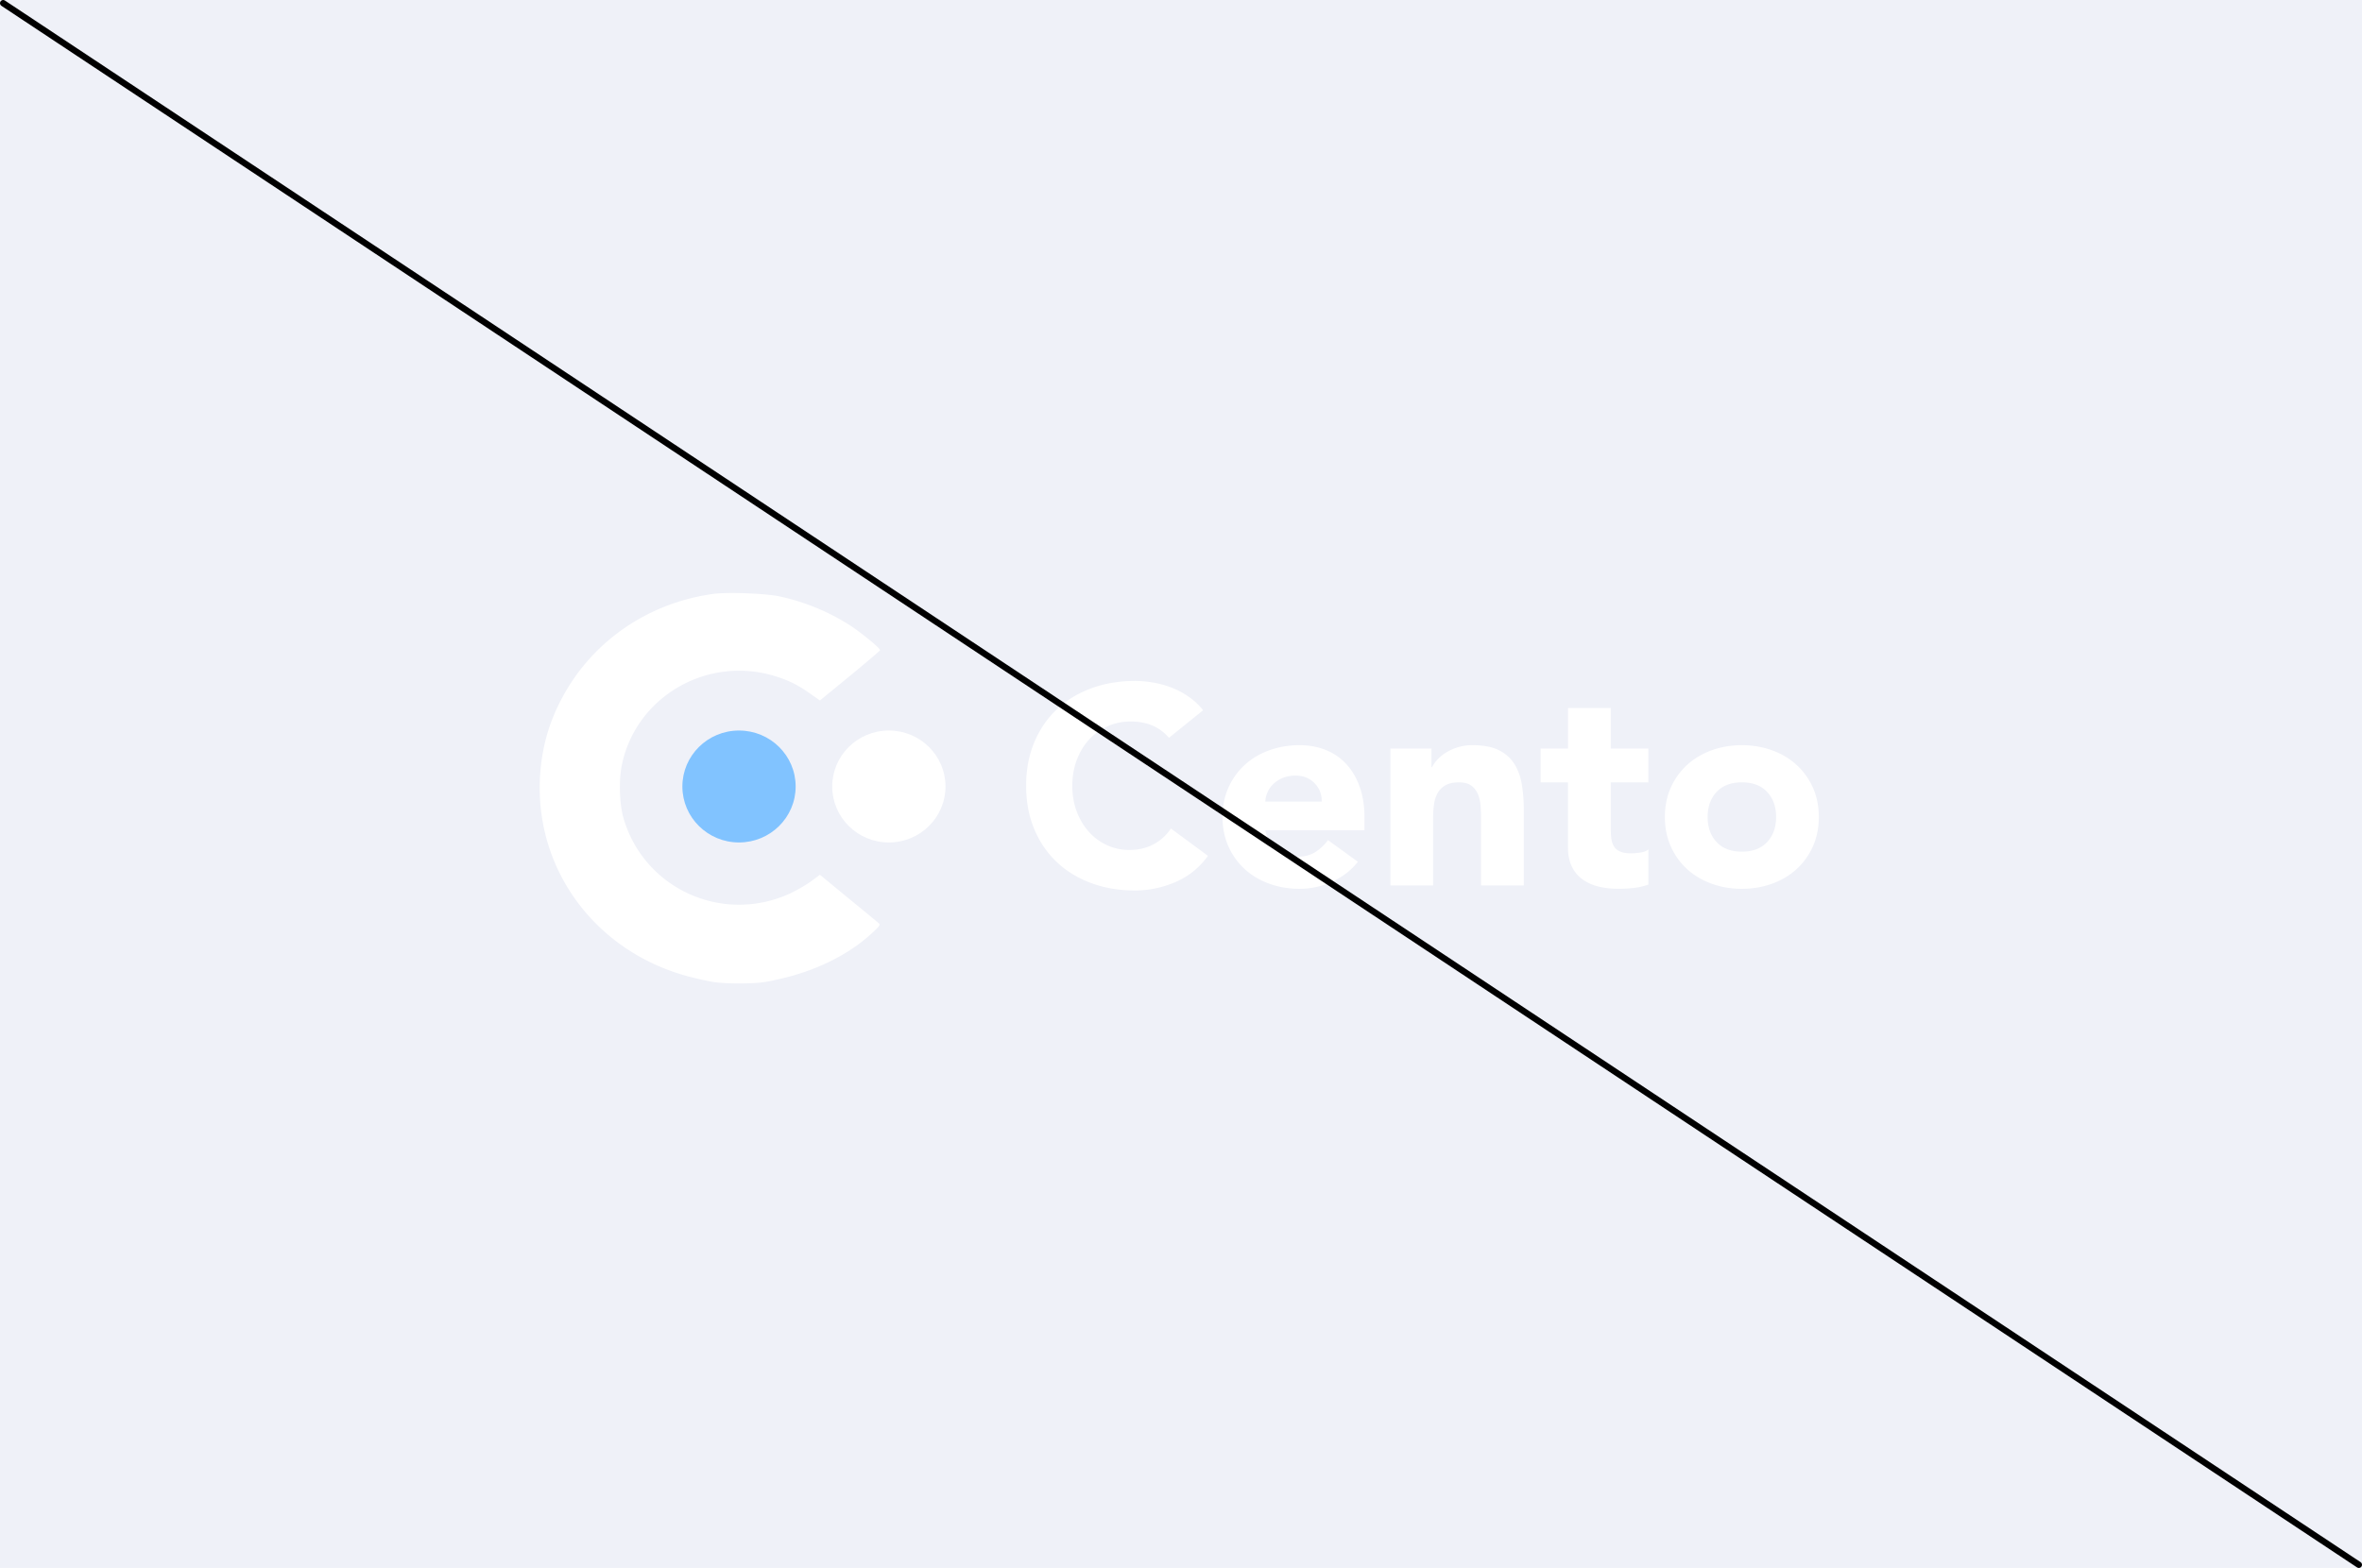 <svg xmlns="http://www.w3.org/2000/svg" width="372" height="247" viewBox="0 0 372 247"><path fill="#eff1f8" d="M0 0h372v247H0z"/><path fill="#fff" d="M184.1 116.233a6.875 6.875 0 0 0-2.537-1.908c-1.003-.443-2.163-.666-3.479-.666-1.317 0-2.536.252-3.658.755a8.765 8.765 0 0 0-2.918 2.107c-.824.903-1.466 1.975-1.93 3.217-.465 1.242-.696 2.588-.696 4.037 0 1.48.231 2.833.696 4.06.464 1.228 1.1 2.292 1.908 3.194a8.625 8.625 0 0 0 2.85 2.108 8.314 8.314 0 0 0 3.524.754c1.436 0 2.708-.296 3.815-.888a7.565 7.565 0 0 0 2.739-2.484l5.835 4.302c-1.347 1.864-3.052 3.24-5.117 4.128-2.065.886-4.19 1.33-6.374 1.33-2.485 0-4.774-.385-6.868-1.154-2.096-.769-3.906-1.87-5.432-3.305-1.526-1.434-2.716-3.172-3.569-5.212-.853-2.042-1.279-4.319-1.279-6.833 0-2.514.426-4.792 1.28-6.833.852-2.04 2.042-3.779 3.568-5.213 1.526-1.434 3.336-2.536 5.432-3.305 2.094-.77 4.383-1.154 6.868-1.154.897 0 1.833.082 2.805.244.972.163 1.93.421 2.873.776.943.355 1.847.83 2.716 1.42a10.791 10.791 0 0 1 2.334 2.174zm15.177 10.037a4.2 4.2 0 0 1 .381-1.534c.225-.49.539-.918.942-1.29.404-.37.89-.673 1.458-.91.568-.238 1.226-.356 1.974-.356 1.225 0 2.227.4 3.005 1.2.777.8 1.15 1.763 1.121 2.89zm9.872 6.072a7.499 7.499 0 0 1-1.998 1.885c-.763.488-1.699.732-2.806.732-1.316 0-2.423-.377-3.321-1.131-.898-.754-1.481-1.768-1.75-3.04h15.62v-2.085c0-1.714-.24-3.267-.718-4.658-.479-1.39-1.16-2.58-2.043-3.572a8.83 8.83 0 0 0-3.231-2.285c-1.272-.532-2.686-.798-4.242-.798-1.676 0-3.254.266-4.736.798-1.481.533-2.769 1.295-3.86 2.285a10.72 10.72 0 0 0-2.581 3.572c-.629 1.39-.943 2.944-.943 4.658 0 1.716.314 3.268.943 4.66a10.709 10.709 0 0 0 2.58 3.57c1.092.992 2.38 1.753 3.861 2.285 1.482.532 3.06.799 4.736.799 1.766 0 3.47-.37 5.117-1.109 1.646-.74 3.007-1.79 4.085-3.15zm9.831-14.42h6.464v2.929h.09c.209-.414.508-.828.898-1.243a6.486 6.486 0 0 1 1.392-1.109 7.988 7.988 0 0 1 1.84-.798 7.777 7.777 0 0 1 2.244-.311c1.705 0 3.082.259 4.13.776 1.048.518 1.862 1.235 2.447 2.152.583.917.979 1.997 1.189 3.238.209 1.243.313 2.59.313 4.038v11.89h-6.732v-10.559c0-.62-.023-1.264-.068-1.93a6.049 6.049 0 0 0-.403-1.841 3.187 3.187 0 0 0-1.033-1.375c-.465-.355-1.13-.533-1.998-.533-.869 0-1.57.155-2.11.466a3.19 3.19 0 0 0-1.234 1.243 5.005 5.005 0 0 0-.561 1.752c-.09.65-.135 1.33-.135 2.04v10.738h-6.733zm40.629 5.321h-5.925v7.187c0 .592.03 1.131.088 1.62.06.488.195.91.405 1.265.209.354.53.628.966.82.432.193 1.01.288 1.727.288.36 0 .83-.036 1.414-.11.584-.074 1.025-.244 1.325-.51v5.546c-.75.266-1.527.443-2.334.532-.808.089-1.602.133-2.38.133-1.138 0-2.185-.119-3.143-.355-.957-.236-1.795-.614-2.513-1.131a5.307 5.307 0 0 1-1.684-2.019c-.403-.827-.606-1.833-.606-3.017v-10.25h-4.309v-5.323h4.31v-6.389h6.733v6.389h5.925v5.324zm10.749 1.51c.944-1.006 2.27-1.51 3.977-1.51 1.707 0 3.032.504 3.976 1.51s1.415 2.323 1.415 3.95c0 1.628-.472 2.946-1.415 3.951-.944 1.006-2.27 1.508-3.976 1.508-1.708 0-3.033-.502-3.977-1.508-.943-1.005-1.415-2.323-1.415-3.951 0-1.628.472-2.944 1.415-3.95zm-7.205 8.61a10.707 10.707 0 0 0 2.58 3.57c1.093.992 2.38 1.753 3.86 2.285 1.482.532 3.06.799 4.737.799 1.675 0 3.254-.267 4.736-.799 1.481-.532 2.767-1.293 3.86-2.285a10.718 10.718 0 0 0 2.581-3.57c.629-1.392.942-2.943.942-4.66 0-1.714-.313-3.267-.942-4.658a10.727 10.727 0 0 0-2.581-3.571c-1.093-.992-2.379-1.753-3.86-2.286-1.482-.532-3.061-.798-4.736-.798-1.677 0-3.255.266-4.736.798-1.48.533-2.768 1.295-3.86 2.285a10.726 10.726 0 0 0-2.58 3.572c-.63 1.39-.944 2.944-.944 4.658 0 1.716.315 3.268.943 4.66zm-150.79-39.808c-10.366 1.422-19.216 7.546-23.944 16.593-1.96 3.713-3.01 7.446-3.334 11.654-1.131 15.309 9.093 28.78 24.53 32.316 2.263.534 3.333.804 6.75.804 3.758 0 4.646-.31 6.344-.686 5.677-1.245 10.91-3.812 14.548-7.17 1.273-1.166 1.414-1.363 1.151-1.62-.162-.158-2.324-1.935-4.789-3.95l-4.485-3.694-1.333.987c-.748.554-2.183 1.384-3.193 1.877-10.648 5.017-23.135-.554-26.408-11.773-.647-2.212-.768-6.043-.243-8.473 2.263-10.726 13.478-17.185 24.106-13.907 2.162.672 3.516 1.343 5.496 2.726l1.576 1.106 4.748-3.89c2.586-2.134 4.728-3.951 4.728-4.03 0-.316-2.829-2.647-4.647-3.852a33.87 33.87 0 0 0-11.295-4.642c-2.204-.454-8.084-.671-10.306-.376z"/><path fill="#81c3ff" d="M116.39 132.713c4.927 0 8.92-3.947 8.92-8.816 0-4.87-3.993-8.817-8.92-8.817-4.926 0-8.92 3.947-8.92 8.817 0 4.869 3.994 8.816 8.92 8.816z"/><path fill="#fff" d="M139.99 132.713c4.927 0 8.92-3.947 8.92-8.816 0-4.87-3.993-8.817-8.92-8.817-4.926 0-8.92 3.947-8.92 8.817 0 4.869 3.994 8.816 8.92 8.816z"/><path fill="none" stroke="#000" stroke-linecap="round" stroke-miterlimit="50" d="M.5.5l371 246"/></svg>